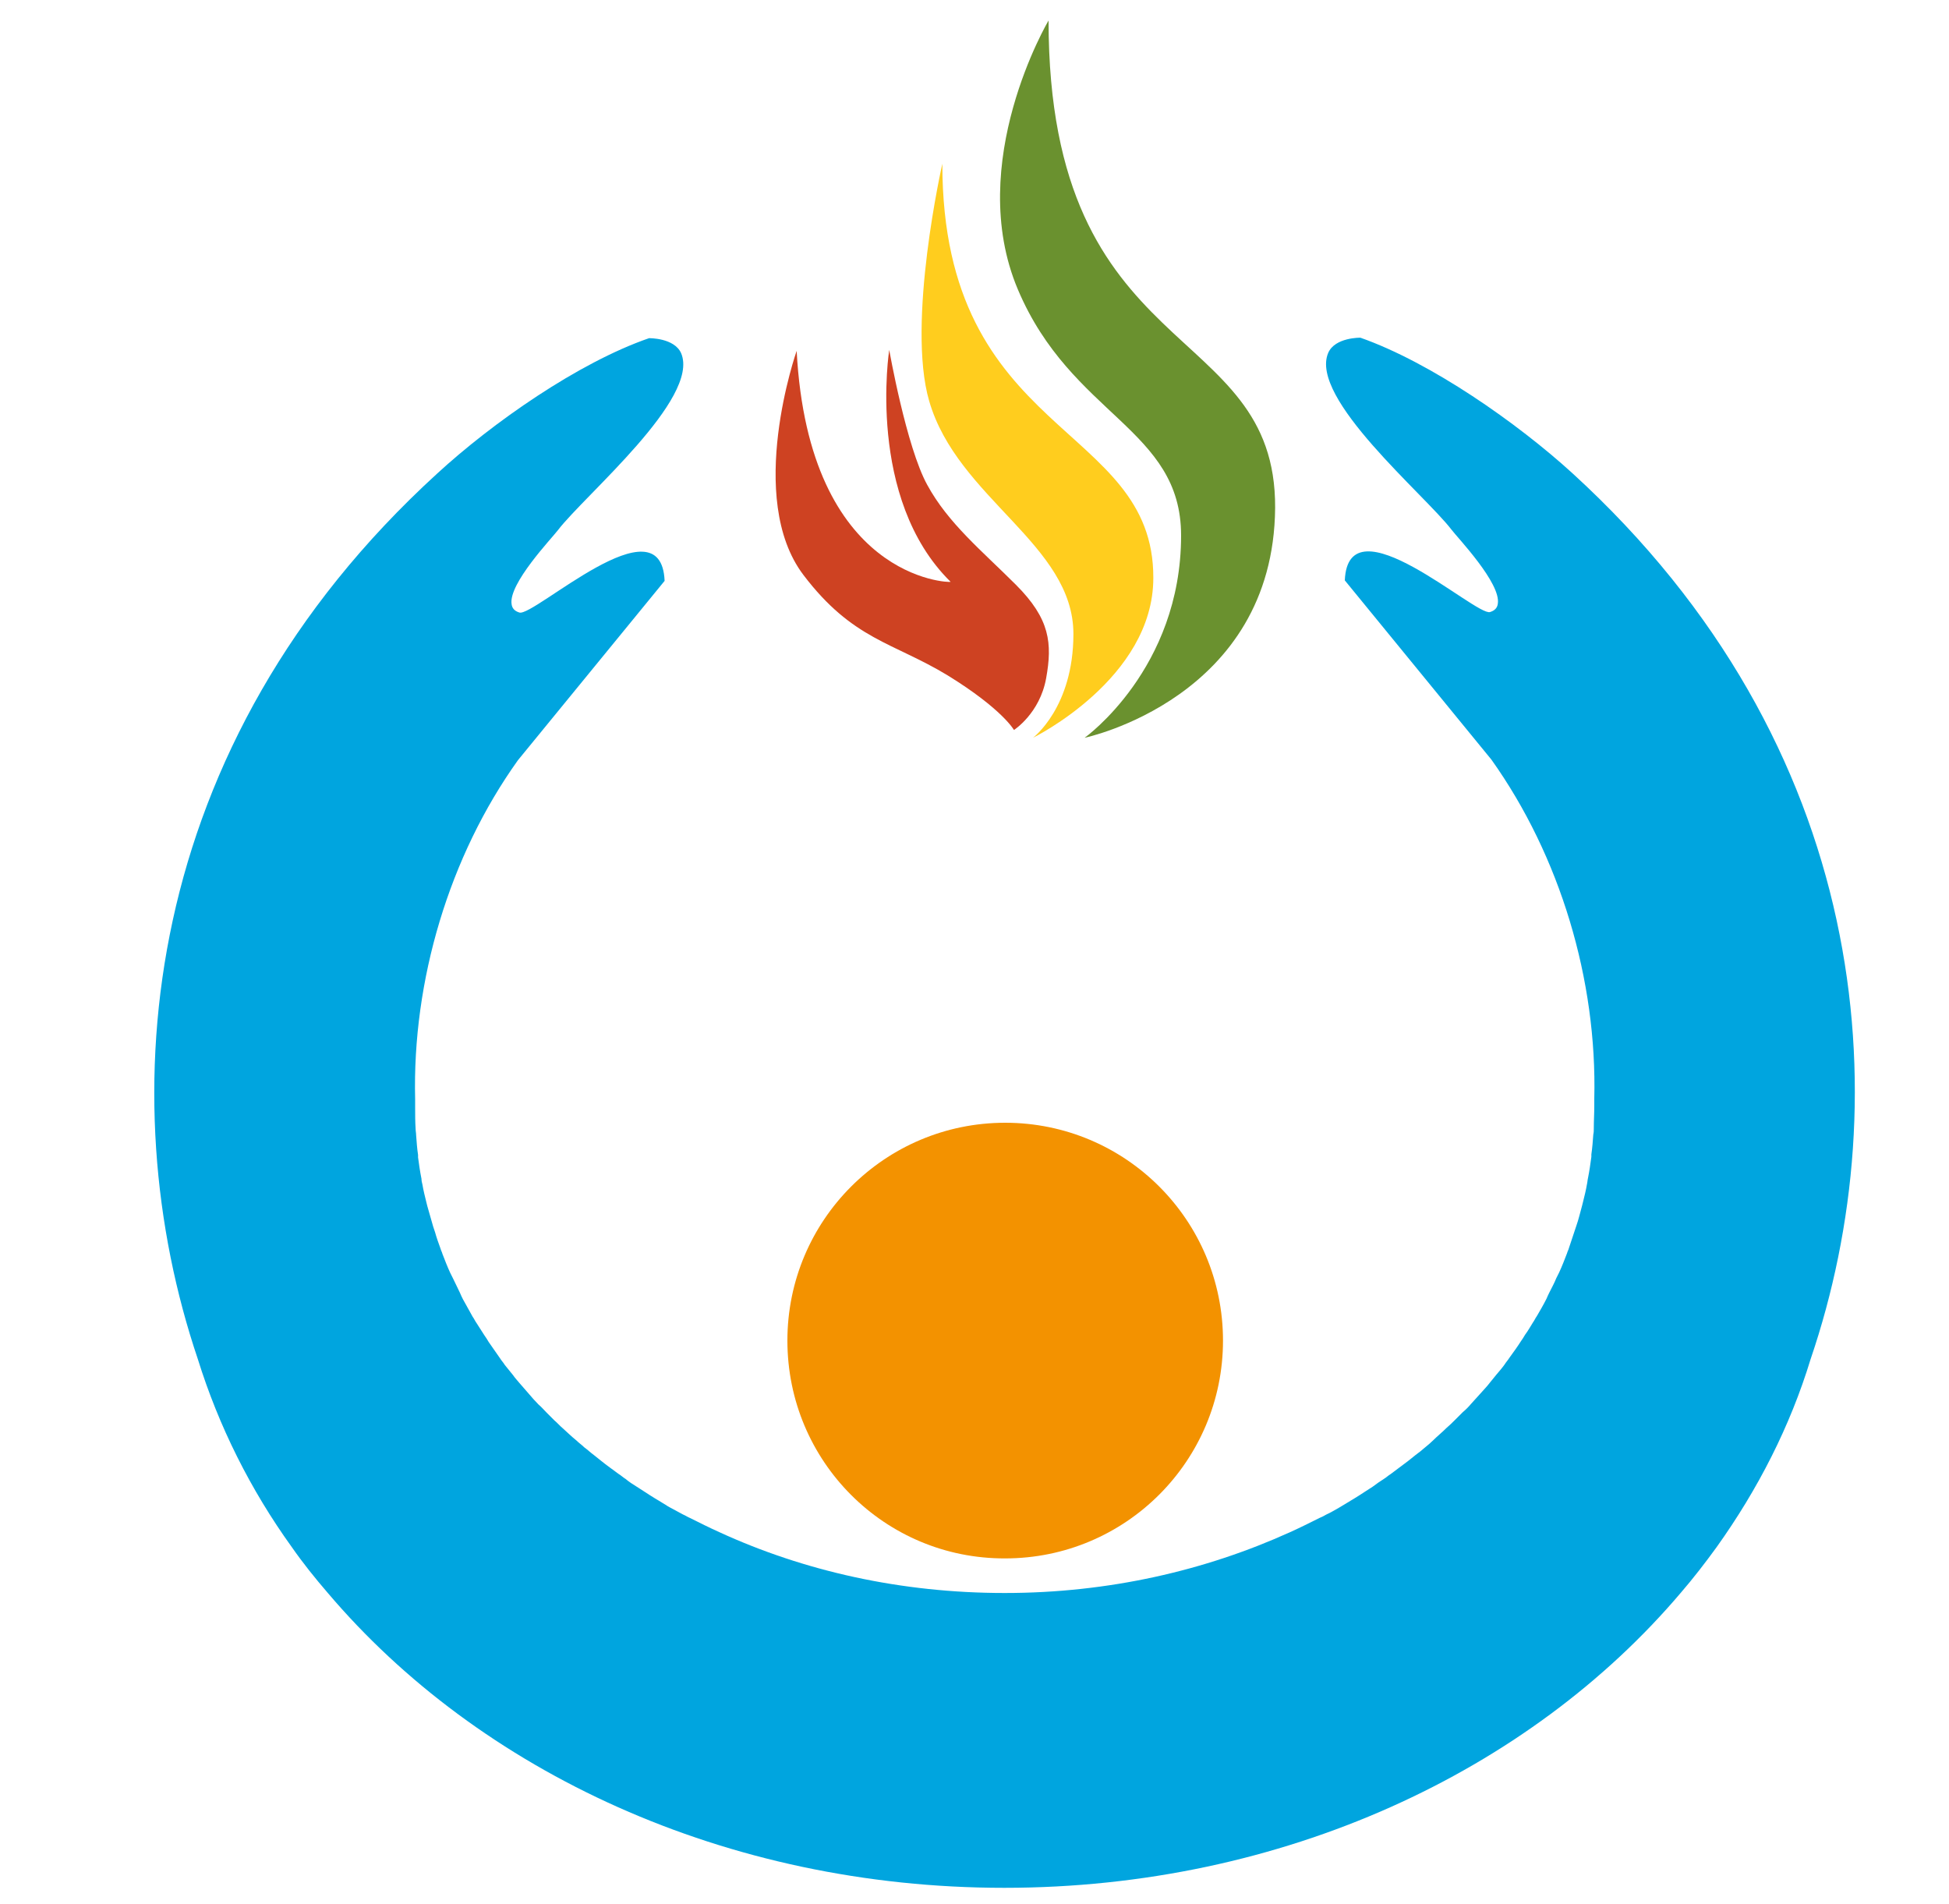 <?xml version="1.0" encoding="utf-8"?>
<!-- Generator: Adobe Illustrator 25.4.1, SVG Export Plug-In . SVG Version: 6.00 Build 0)  -->
<svg version="1.1" id="svg" xmlns="http://www.w3.org/2000/svg" xmlns:xlink="http://www.w3.org/1999/xlink" x="0px" y="0px"
	 viewBox="0 0 400 390.7" style="enable-background:new 0 0 400 390.7;" xml:space="preserve">
<style type="text/css">
	.st0{fill:#F39200;}
	.st1{fill:#00A5DF;}
	.st2{fill:#6A912F;}
	.st3{fill:#FFCD1E;}
	.st4{fill:#CE4222;}
</style>
<g>
	<path class="st0" d="M161.6,275.1c0-24.7,20-44.7,44.7-44.7c24.7,0,44.7,20,44.7,44.7c0,24.7-20,44.7-44.7,44.7
		C181.6,319.9,161.6,299.9,161.6,275.1"/>
	<path class="st1" d="M322.7,97.1c-11.3-10.3-29-22.7-43.5-27.8c0,0-5.2-0.1-6.6,3.1c-4,9.3,19.8,29.1,25.3,36.3
		c1.2,1.6,10.2,11,9.5,15.2c-0.1,0.8-0.6,1.4-1.6,1.7c-2.9,0.9-29.1-23.3-29.8-6.5l30.1,36.8c14.1,19.8,21.7,45.2,21.1,69.6
		c0,0,0,0,0,0c0,0.5,0,1,0,1.5c0,1.5-0.1,3-0.1,4.6c0,0.4,0,0.8-0.1,1.2c-0.1,1.4-0.2,2.7-0.4,4.1c0,0.2,0,0.3,0,0.5
		c-0.2,1.5-0.4,2.9-0.7,4.4c-0.1,0.4-0.1,0.8-0.2,1.2c-0.2,1.2-0.5,2.4-0.8,3.6c-0.1,0.3-0.1,0.5-0.2,0.8c-0.4,1.4-0.7,2.8-1.2,4.2
		c-0.1,0.4-0.3,0.8-0.4,1.2c-0.4,1.1-0.7,2.2-1.1,3.3c-0.1,0.4-0.3,0.7-0.4,1.1c-0.5,1.3-1,2.6-1.6,3.9c-0.2,0.4-0.4,0.8-0.6,1.2
		c-0.4,1-0.9,1.9-1.4,2.9c-0.2,0.4-0.4,0.8-0.6,1.3c-0.6,1.2-1.3,2.4-2,3.6c-0.3,0.4-0.5,0.9-0.8,1.3c-0.5,0.8-1,1.7-1.6,2.5
		c-0.3,0.5-0.6,1-0.9,1.4c-0.7,1.1-1.5,2.2-2.3,3.3c-0.3,0.5-0.7,0.9-1,1.4c-0.5,0.7-1.1,1.4-1.7,2.1c-0.4,0.5-0.8,1-1.3,1.6
		c-0.6,0.8-1.3,1.5-2,2.3c-0.6,0.7-1.3,1.4-1.9,2.1c-0.5,0.6-1.1,1.2-1.7,1.7c-0.5,0.5-1.1,1.1-1.6,1.6c-0.5,0.5-1.1,1.1-1.7,1.6
		c-0.9,0.9-1.9,1.7-2.8,2.6c-0.5,0.5-1,0.9-1.6,1.4c-0.7,0.6-1.3,1.1-2,1.6c-0.5,0.4-1,0.8-1.5,1.2c-1.2,0.9-2.4,1.8-3.6,2.7
		c-0.5,0.3-0.9,0.7-1.4,1c-0.8,0.5-1.5,1-2.3,1.6c-0.5,0.3-0.9,0.6-1.4,0.9c-1.5,1-3,1.9-4.5,2.8c-0.3,0.2-0.7,0.4-1,0.6
		c-0.9,0.5-1.7,1-2.6,1.4c-0.5,0.3-0.9,0.5-1.4,0.7c-2,1-4,2-6,2.9c-17.4,7.9-37.3,12.5-58.6,12.5c-21.3,0-41.2-4.5-58.6-12.5
		c-2-0.9-4-1.9-6-2.9c-0.5-0.2-0.9-0.5-1.4-0.7c-0.9-0.5-1.7-0.9-2.6-1.4c-0.4-0.2-0.7-0.4-1-0.6c-1.5-0.9-3-1.8-4.5-2.8
		c-0.5-0.3-0.9-0.6-1.4-0.9c-0.8-0.5-1.6-1-2.3-1.6c-0.5-0.3-0.9-0.7-1.4-1c-1.2-0.9-2.5-1.8-3.6-2.7c-0.5-0.4-1-0.8-1.5-1.2
		c-0.7-0.5-1.3-1.1-2-1.6c-0.5-0.5-1.1-0.9-1.6-1.4c-1-0.8-1.9-1.7-2.8-2.5c-0.6-0.5-1.1-1.1-1.7-1.6c-0.5-0.5-1.1-1.1-1.6-1.6
		c-0.6-0.6-1.1-1.2-1.7-1.7c-0.7-0.7-1.3-1.4-1.9-2.1c-0.7-0.8-1.3-1.5-2-2.3c-0.4-0.5-0.9-1-1.3-1.6c-0.6-0.7-1.1-1.4-1.7-2.1
		c-0.3-0.5-0.7-0.9-1-1.4c-0.8-1.1-1.5-2.2-2.3-3.3c-0.3-0.5-0.6-1-0.9-1.4c-0.5-0.8-1.1-1.7-1.6-2.5c-0.3-0.4-0.5-0.9-0.8-1.3
		c-0.7-1.2-1.3-2.4-2-3.6c-0.2-0.4-0.4-0.8-0.6-1.3c-0.5-1-0.9-1.9-1.4-2.9c-0.2-0.4-0.4-0.8-0.6-1.2c-0.6-1.3-1.1-2.6-1.6-3.9
		c-0.1-0.4-0.3-0.7-0.4-1.1c-0.4-1.1-0.8-2.2-1.1-3.3c-0.1-0.4-0.3-0.8-0.4-1.2c-0.4-1.4-0.8-2.8-1.2-4.2c-0.1-0.3-0.1-0.5-0.2-0.8
		c-0.3-1.2-0.6-2.4-0.8-3.6c-0.1-0.4-0.2-0.8-0.2-1.2c-0.3-1.5-0.5-2.9-0.7-4.4c0-0.2,0-0.3,0-0.5c-0.2-1.3-0.3-2.7-0.4-4.1
		c0-0.4-0.1-0.8-0.1-1.2c-0.1-1.5-0.1-3-0.1-4.6c0-0.5,0-1,0-1.5c0,0,0,0,0,0c-0.6-24.4,7-49.9,21.1-69.6l30.1-36.8
		c-0.7-16.9-26.8,7.4-29.8,6.5c-1-0.3-1.5-0.9-1.6-1.7c-0.7-4.2,8.3-13.6,9.5-15.2c5.5-7.2,29.2-27,25.3-36.3
		c-1.4-3.2-6.6-3.1-6.6-3.1c-14.5,5-32.2,17.4-43.5,27.8c-61.1,55.8-67.2,128.1-49.1,181.7c4.3,13.8,10.8,26.8,19.3,38.6
		c2.3,3.3,4.8,6.4,7.3,9.3c31.1,36.7,81.7,60.6,138.9,60.6c57.2,0,107.8-23.9,138.9-60.6c2.5-2.9,4.9-6,7.3-9.3
		c8.5-11.9,15.1-24.8,19.3-38.6C389.9,225.2,383.8,152.9,322.7,97.1z"/>
	<g>
		<path class="st2" d="M215.2,4.2c0,0-17.3,29.2-6.3,55.2s33.5,28.5,33.5,50.5c0,27.4-19.8,41.5-19.8,41.5s38.8-8.1,39.1-47.2
			C261.9,65.3,215.2,75.1,215.2,4.2z"/>
		<path class="st3" d="M193.4,33.6c0,0-7.4,32.6-2.7,48.7c5.8,20,29.6,29.4,29.6,47.8c0,15.1-8.3,21.3-8.3,21.3s24.7-12.1,24.7-32.8
			C236.8,86.6,193.4,90,193.4,33.6z"/>
		<path class="st4" d="M163.5,72c0,0-10.6,30.2,1.4,46c10.1,13.3,18.4,13.8,29.6,20.6c11.2,6.9,13.6,11.2,13.6,11.2
			s5.3-3.4,6.6-10.6c1.3-7.2,0.8-12.2-6.2-19.2c-7-7-13.9-12.6-18.2-20.5c-4.3-7.8-7.8-27.7-7.8-27.7s-4.8,30.5,12.6,47.6
			C195,119.6,166,119,163.5,72z"/>
	</g>
</g>
</svg>

